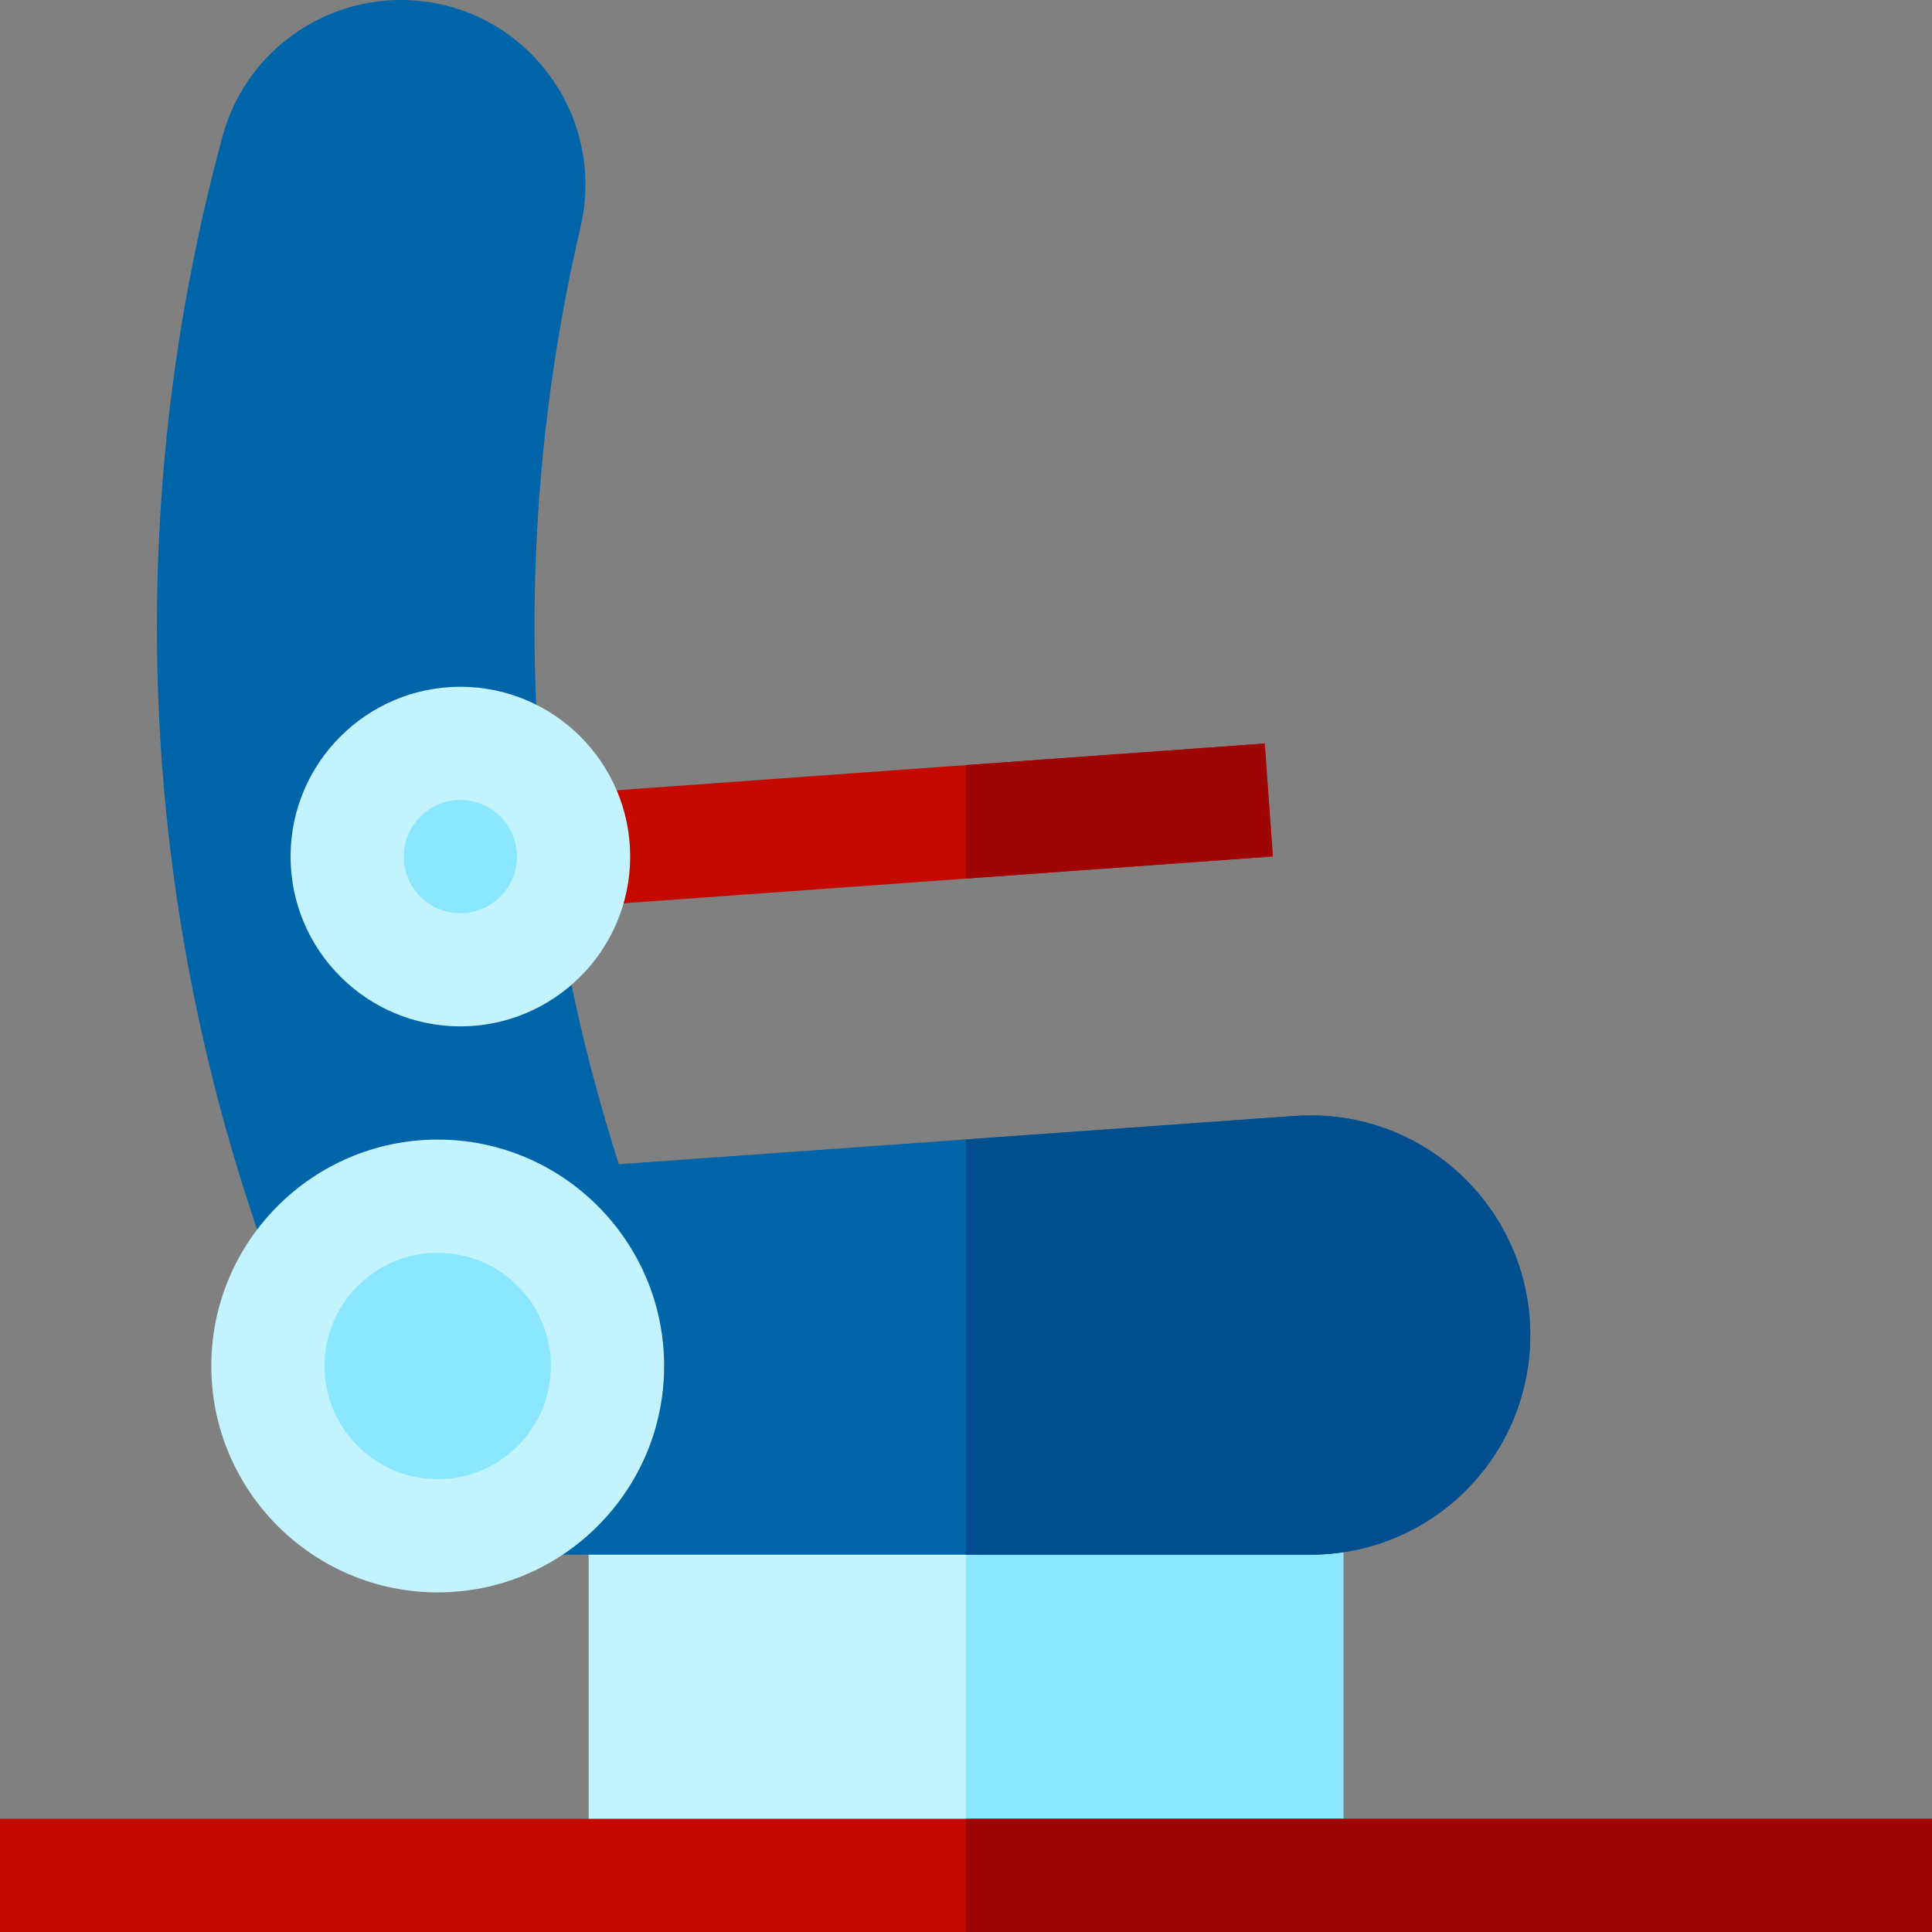 <svg height="512pt" viewBox="0 0 512 512" width="512pt" xmlns="http://www.w3.org/2000/svg"><rect x="0" y="0" width="512" height="512" fill="#808080" stroke="none"/><path d="m356 512h-200v-130h200zm0 0" fill="#c2f3ff"/><path d="m256 382h100v130h-100zm0 0" fill="#8ae7ff"/><path d="m0 482h512v30h-512zm0 0" fill="#c30900"/><path d="m347.328 412h-246.328v-98.969l242.184-17.297c17.289-1.23 34.094 5.227 46.105 17.719 12.012 12.496 17.805 29.543 15.891 46.77-3.281 29.516-28.152 51.777-57.852 51.777zm0 0" fill="#0064a8"/><path d="m171.77 332h-101.605l-3.402-10.285c-30.695-92.691-33.375-191.488-7.754-285.703 5.766-21.203 25.18-36.012 47.207-36.012 15.008 0 28.961 6.738 38.281 18.488 9.367 11.809 12.773 27.012 9.34 41.715-19.496 83.508-15.555 170.676 11.402 252.082zm0 0" fill="#0064a8"/><path d="m116 422c-33.086 0-60-26.914-60-60s26.914-60 60-60 60 26.914 60 60-26.914 60-60 60zm0 0" fill="#c2f3ff"/><path d="m150.918 210.336 184.238-13.297 2.16 29.922-184.238 13.297zm0 0" fill="#c30900"/><path d="m343.184 295.734-87.184 6.227v110.039h91.328c29.699 0 54.57-22.262 57.852-51.777 1.914-17.227-3.879-34.273-15.891-46.77-12.012-12.496-28.816-18.945-46.105-17.719zm0 0" fill="#004e8d"/><path d="m256 482h256v30h-256zm0 0" fill="#9e0504"/><path d="m256 232.828 81.316-5.867-2.16-29.922-79.156 5.715zm0 0" fill="#9e0504"/><path d="m122 272c-24.812 0-45-20.188-45-45s20.188-45 45-45 45 20.188 45 45-20.188 45-45 45zm0 0" fill="#c2f3ff"/><g fill="#8ae7ff"><path d="m122 242c-8.27 0-15-6.73-15-15s6.73-15 15-15 15 6.73 15 15-6.73 15-15 15zm0 0"/><path d="m116 392c-16.543 0-30-13.457-30-30s13.457-30 30-30 30 13.457 30 30-13.457 30-30 30zm0 0"/></g></svg>